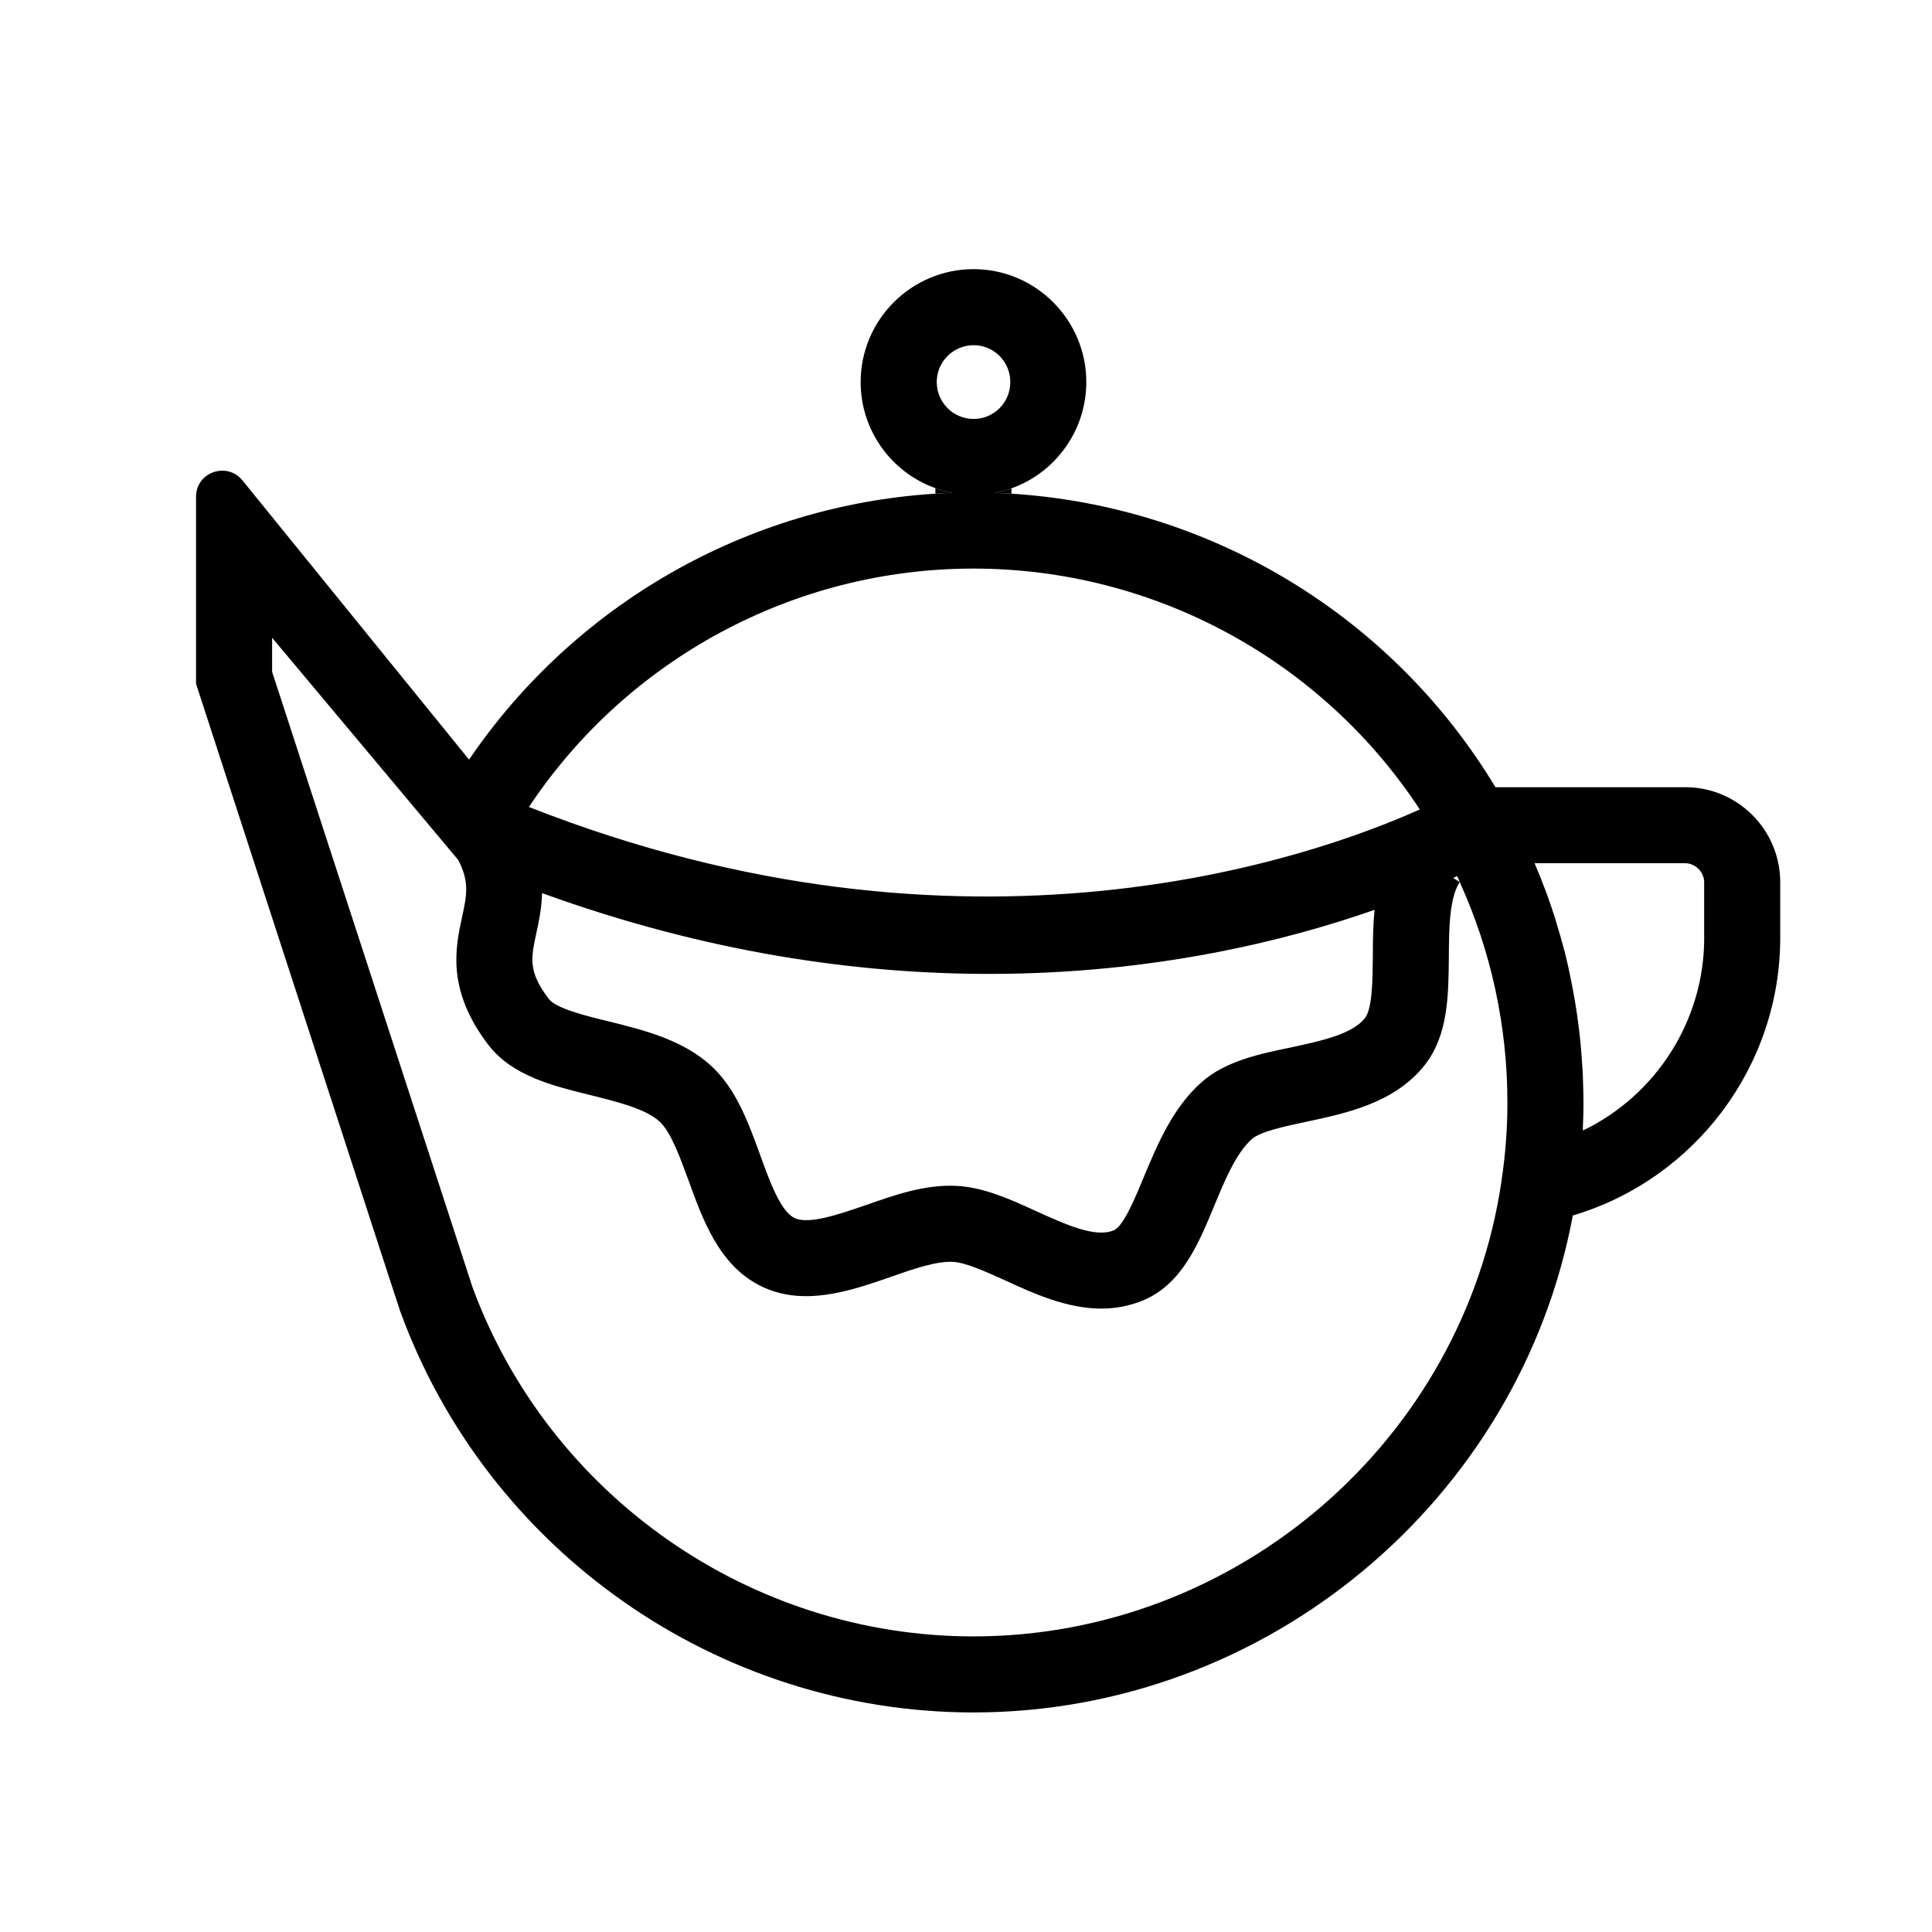 <?xml version="1.0" encoding="UTF-8"?>
<!-- Uploaded to: SVG Repo, www.svgrepo.com, Generator: SVG Repo Mixer Tools -->
<svg fill="#000000" width="800px" height="800px" version="1.1" viewBox="144 144 512 512" xmlns="http://www.w3.org/2000/svg">
 <g>
  <path d="m391.89 273.37c1.41 0.555 2.922 0.957 4.434 1.258-1.457 0.051-2.973 0.102-4.434 0.203z"/>
  <path d="m412.04 273.42v1.41c-1.465-0.105-2.871-0.152-4.328-0.203 1.453-0.25 2.91-0.648 4.328-1.207z"/>
  <path d="m590.59 352.62h-50.281c-27.398-45.445-75.422-74.465-128.27-77.789-1.465-0.105-2.871-0.152-4.328-0.203 1.457-0.25 2.922-0.656 4.328-1.211 11.531-4.082 19.844-15.215 19.844-28.164 0-16.473-13.402-29.926-29.875-29.926-16.523 0-29.926 13.453-29.926 29.926 0 12.949 8.262 23.98 19.801 28.113 1.41 0.555 2.922 0.957 4.434 1.258-1.457 0.051-2.973 0.102-4.434 0.203-49.871 3.125-95.523 29.223-123.58 70.484l-60.055-74.008c-4.133-5.039-12.293-2.168-12.293 4.332v49.574l51.137 157.24 2.922 8.918c23.125 63.68 84.238 106.45 151.95 106.45 77.637 0 144.75-56.168 158.85-131.7 32.242-9.566 54.965-39.449 54.965-73.605v-14.711c0-13.906-11.285-25.188-25.191-25.188zm-188.57-117.14c5.387 0 9.723 4.383 9.723 9.773 0 5.391-4.328 9.773-9.723 9.773-5.391 0-9.773-4.383-9.773-9.773-0.004-5.391 4.379-9.773 9.773-9.773zm-0.051 59.199c47.812 0 92.254 24.184 118.29 63.832-28.414 12.746-119.8 45.191-236.09-0.656 26.098-39.246 70.281-63.176 117.79-63.176zm106.3 90.434c-0.402 4.18-0.453 8.363-0.453 12.344-0.059 6.144-0.105 13.855-2.117 16.375-3.387 4.281-11.648 6.039-19.648 7.758-8.508 1.762-17.281 3.629-23.578 9.164-7.707 6.805-11.738 16.523-15.32 25.09-2.262 5.492-5.387 13.047-7.906 14.16-4.887 2.168-12.848-1.516-20.555-4.988-6.902-3.18-14.008-6.402-21.305-6.75-8.312-0.402-16.273 2.414-24.035 5.141-7.106 2.418-15.164 5.238-18.895 3.324-3.672-1.863-6.551-9.824-9.07-16.828-3.125-8.566-6.348-17.383-12.902-23.426-7.5-6.902-17.938-9.523-27.156-11.789-6.191-1.512-13.957-3.426-15.922-5.992-5.441-7.211-4.731-10.629-3.269-17.434 0.656-3.023 1.406-6.551 1.512-10.578 43.73 15.871 83.785 21.41 118.5 21.41 43.688-0.004 78.848-8.82 102.12-16.98zm33.707 71.387c0 0.152-0.051 0.25-0.051 0.402-10.078 68.871-70.18 120.76-139.96 120.76-59.047 0-112.35-37.18-132.75-92.543l-53.102-163.09v-9.02l49.324 58.895c3.023 5.793 2.266 9.32 1.008 15.164-1.77 8.113-4.133 19.297 6.953 33.805 6.297 8.207 16.879 10.828 27.105 13.348 7.203 1.812 14.66 3.629 18.34 7.047 2.922 2.727 5.297 9.219 7.613 15.516 3.777 10.48 8.105 22.371 18.836 27.867 11.336 5.789 23.73 1.562 34.66-2.215 5.996-2.121 12.09-4.238 16.523-4.031 3.375 0.145 8.711 2.57 13.855 4.887 7.508 3.477 16.375 7.5 25.543 7.5 3.777 0 7.664-0.707 11.488-2.363 9.926-4.387 14.258-14.812 18.43-24.887 2.832-6.852 5.793-13.961 9.977-17.688 2.316-2.012 8.766-3.375 14.461-4.586 10.379-2.211 23.375-4.934 31.285-14.957 6.297-7.961 6.348-18.488 6.445-28.723 0.055-7.609 0.105-15.418 2.867-19.852l-1.715-1.059c0.352-0.152 0.707-0.352 1.059-0.504 0.258 0.504 0.453 1.059 0.656 1.562 8.312 18.238 12.652 38.188 12.652 58.441 0.008 6.762-0.496 13.562-1.504 20.316zm53.656-63.98c0 22.117-12.902 41.816-32.145 51.086v-1.062c0.105-2.117 0.152-4.231 0.152-6.348 0-1.715-0.059-3.426-0.105-5.141s-0.102-3.426-0.25-5.141c-0.203-3.273-0.508-6.555-0.91-9.773-0.551-4.484-1.316-8.922-2.211-13.25-0.453-2.316-1.008-4.637-1.566-6.953-0.055-0.102-0.105-0.203-0.105-0.301-0.605-2.316-1.258-4.586-1.965-6.852-0.105-0.453-0.258-0.906-0.402-1.41-0.711-2.168-1.41-4.281-2.176-6.398-0.102-0.203-0.145-0.402-0.25-0.656-0.945-2.57-1.965-5.09-3.023-7.559h39.902c2.719 0 5.039 2.316 5.039 5.039v14.711h0.016z"/>
 </g>
</svg>